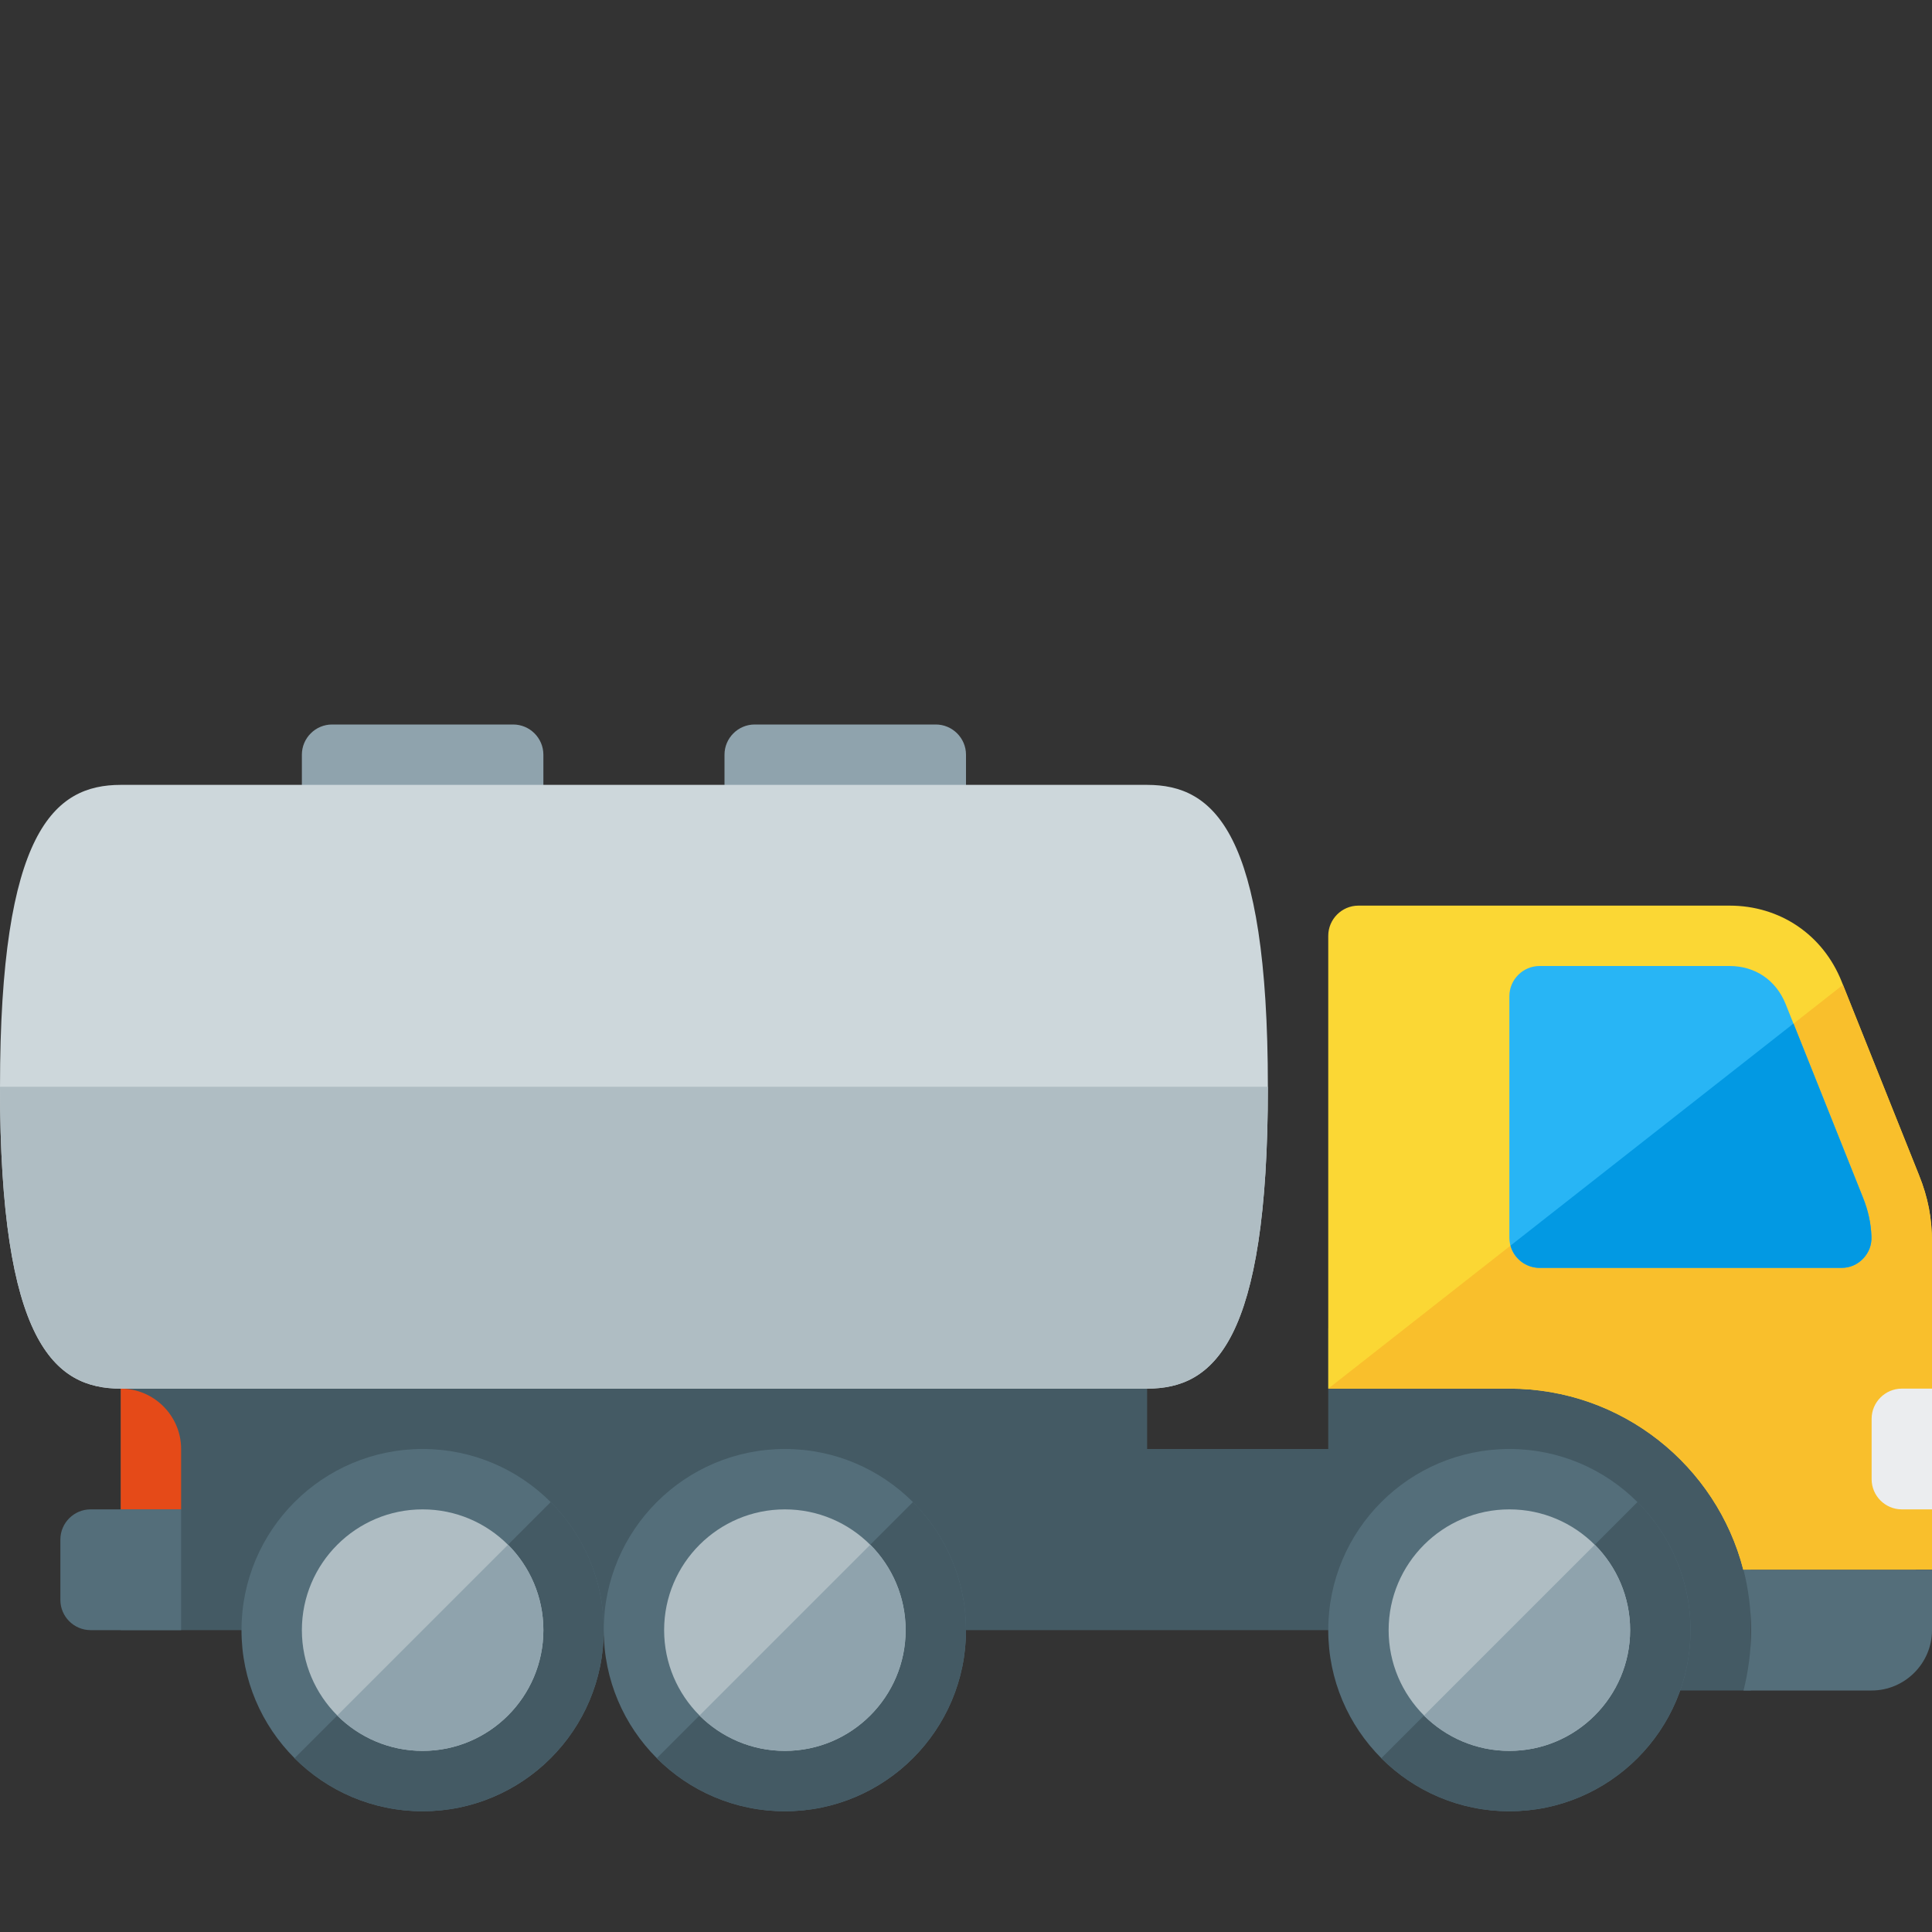 <svg version="1.1" xmlns="http://www.w3.org/2000/svg" xmlns:xlink="http://www.w3.org/1999/xlink" viewBox="0 0 512 512"><rect x="0" y="0" width="512" height="512" fill="#333333" stroke="none"/><g><polygon points="304,384 352,384 352,352 464,352 464,448 400,448 400,432 352,432 304,432 288,432 32,432 32,368 304,368" fill="#445a64" /><path d="M458.35,240c13.35,0 24.75,7.7 29.7,20.1l20.5,51.3c2.4,5.95 3.45,11.45 3.45,17.85l0,70.75c0,5.8 -1.55,11.3 -4.3,16l-45.7,0c-7.1,-27.6 -32.2,-48 -62,-48l-48,0l0,-80l0,-40c0,-4.4 3.6,-8 8,-8z" fill="#fbd734" /><path d="M488.4,261l20.15,50.4c2.4,5.95 3.45,11.45 3.45,17.85l0,86.75l-50,0c-7.1,-27.6 -32.2,-48 -62,-48l-48,0z" fill="#f9bf2c" /><path d="M495.95,327.65c-0.15,-3.6 -0.85,-6.8 -2.25,-10.3l-20.5,-51.3c-2.55,-6.3 -8.05,-10.05 -14.85,-10.05l-50.35,0c-4.4,0 -8,3.6 -8,8l0,64c0,4.4 3.6,8 8,8l80,0c2.25,0 4.2,-0.85 5.75,-2.45c1.55,-1.65 2.3,-3.65 2.2,-5.9z" fill="#28b5f5" /><path d="M495.95,327.65c-0.15,-3.6 -0.85,-6.8 -2.25,-10.3l-18.4,-46.1l-75,58.85c0.9,3.4 4.05,5.9 7.7,5.9l80,0c2.25,0 4.2,-0.85 5.75,-2.45c1.55,-1.65 2.3,-3.65 2.2,-5.9z" fill="#0299e3" /><path d="M112,384c26.5,0 48,21.5 48,48c0,26.5 -21.5,48 -48,48c-26.5,0 -48,-21.5 -48,-48c0,-26.5 21.5,-48 48,-48z M208,384c26.5,0 48,21.5 48,48c0,26.5 -21.5,48 -48,48c-26.5,0 -48,-21.5 -48,-48c0,-26.5 21.5,-48 48,-48z M400,384c26.5,0 48,21.5 48,48c0,26.5 -21.5,48 -48,48c-26.5,0 -48,-21.5 -48,-48c0,-26.5 21.5,-48 48,-48z" fill="#546e7a" /><path d="M145.95,398.05c8.7,8.7 14.05,20.7 14.05,33.95c0,26.5 -21.5,48 -48,48c-13.25,0 -25.25,-5.35 -33.95,-14.05z M241.95,398.05c8.7,8.7 14.05,20.7 14.05,33.95c0,26.5 -21.5,48 -48,48c-13.25,0 -25.25,-5.35 -33.95,-14.05z M433.95,398.05c8.7,8.7 14.05,20.7 14.05,33.95c0,26.5 -21.5,48 -48,48c-13.25,0 -25.25,-5.35 -33.95,-14.05z" fill="#445a64" /><path d="M112,400c17.65,0 32,14.35 32,32c0,17.65 -14.35,32 -32,32c-17.65,0 -32,-14.35 -32,-32c0,-17.65 14.35,-32 32,-32z M208,400c17.65,0 32,14.35 32,32c0,17.65 -14.35,32 -32,32c-17.65,0 -32,-14.35 -32,-32c0,-17.65 14.35,-32 32,-32z M400,400c17.65,0 32,14.35 32,32c0,17.65 -14.35,32 -32,32c-17.65,0 -32,-14.35 -32,-32c0,-17.65 14.35,-32 32,-32z" fill="#afbdc3" /><path d="M134.65,409.35c5.75,5.8 9.35,13.8 9.35,22.65c0,17.65 -14.35,32 -32,32c-8.85,0 -16.85,-3.6 -22.65,-9.35z M230.65,409.35c5.75,5.8 9.35,13.8 9.35,22.65c0,17.65 -14.35,32 -32,32c-8.85,0 -16.85,-3.6 -22.65,-9.35z M422.65,409.35c5.75,5.8 9.35,13.8 9.35,22.65c0,17.65 -14.35,32 -32,32c-8.85,0 -16.85,-3.6 -22.65,-9.35z" fill="#8fa3ad" /><path d="M32,368l0,0c8.8,0 16,7.2 16,16l0,16l-16,0z" fill="#e54a18" /><path d="M504,368l8,0l0,32l-8,0c-4.4,0 -8,-3.6 -8,-8l0,-16c0,-4.4 3.6,-8 8,-8z" fill="#ebedef" /><path d="M462.05,416l49.95,0l0,16c0,8.8 -7.2,16 -16,16l-33.95,0c1.3,-5.1 2,-10.5 2,-16c0,-5.5 -0.7,-10.9 -2,-16z M24,400l24,0l0,32l-24,0c-4.4,0 -8,-3.6 -8,-8l0,-16c0,-4.4 3.6,-8 8,-8z" fill="#546e7a" /><path d="M200,192l48,0c4.4,0 8,3.6 8,8l0,24l-64,0l0,-24c0,-4.4 3.6,-8 8,-8z M88,192l48,0c4.4,0 8,3.6 8,8l0,24l-64,0l0,-24c0,-4.4 3.6,-8 8,-8z" fill="#8fa3ad" /><path d="M304,208c17.65,0 32,12.3 32,80c0,67.7 -14.35,80 -32,80l0,0l-272,0c-17.65,0 -32,-12.3 -32,-80c0,-67.7 14.35,-80 32,-80z" fill="#cdd7db" /><path d="M336,288c0,67.7 -14.35,80 -32,80l0,0l-272,0c-17.65,0 -32,-12.3 -32,-80z" fill="#afbdc3" /></g></svg>
